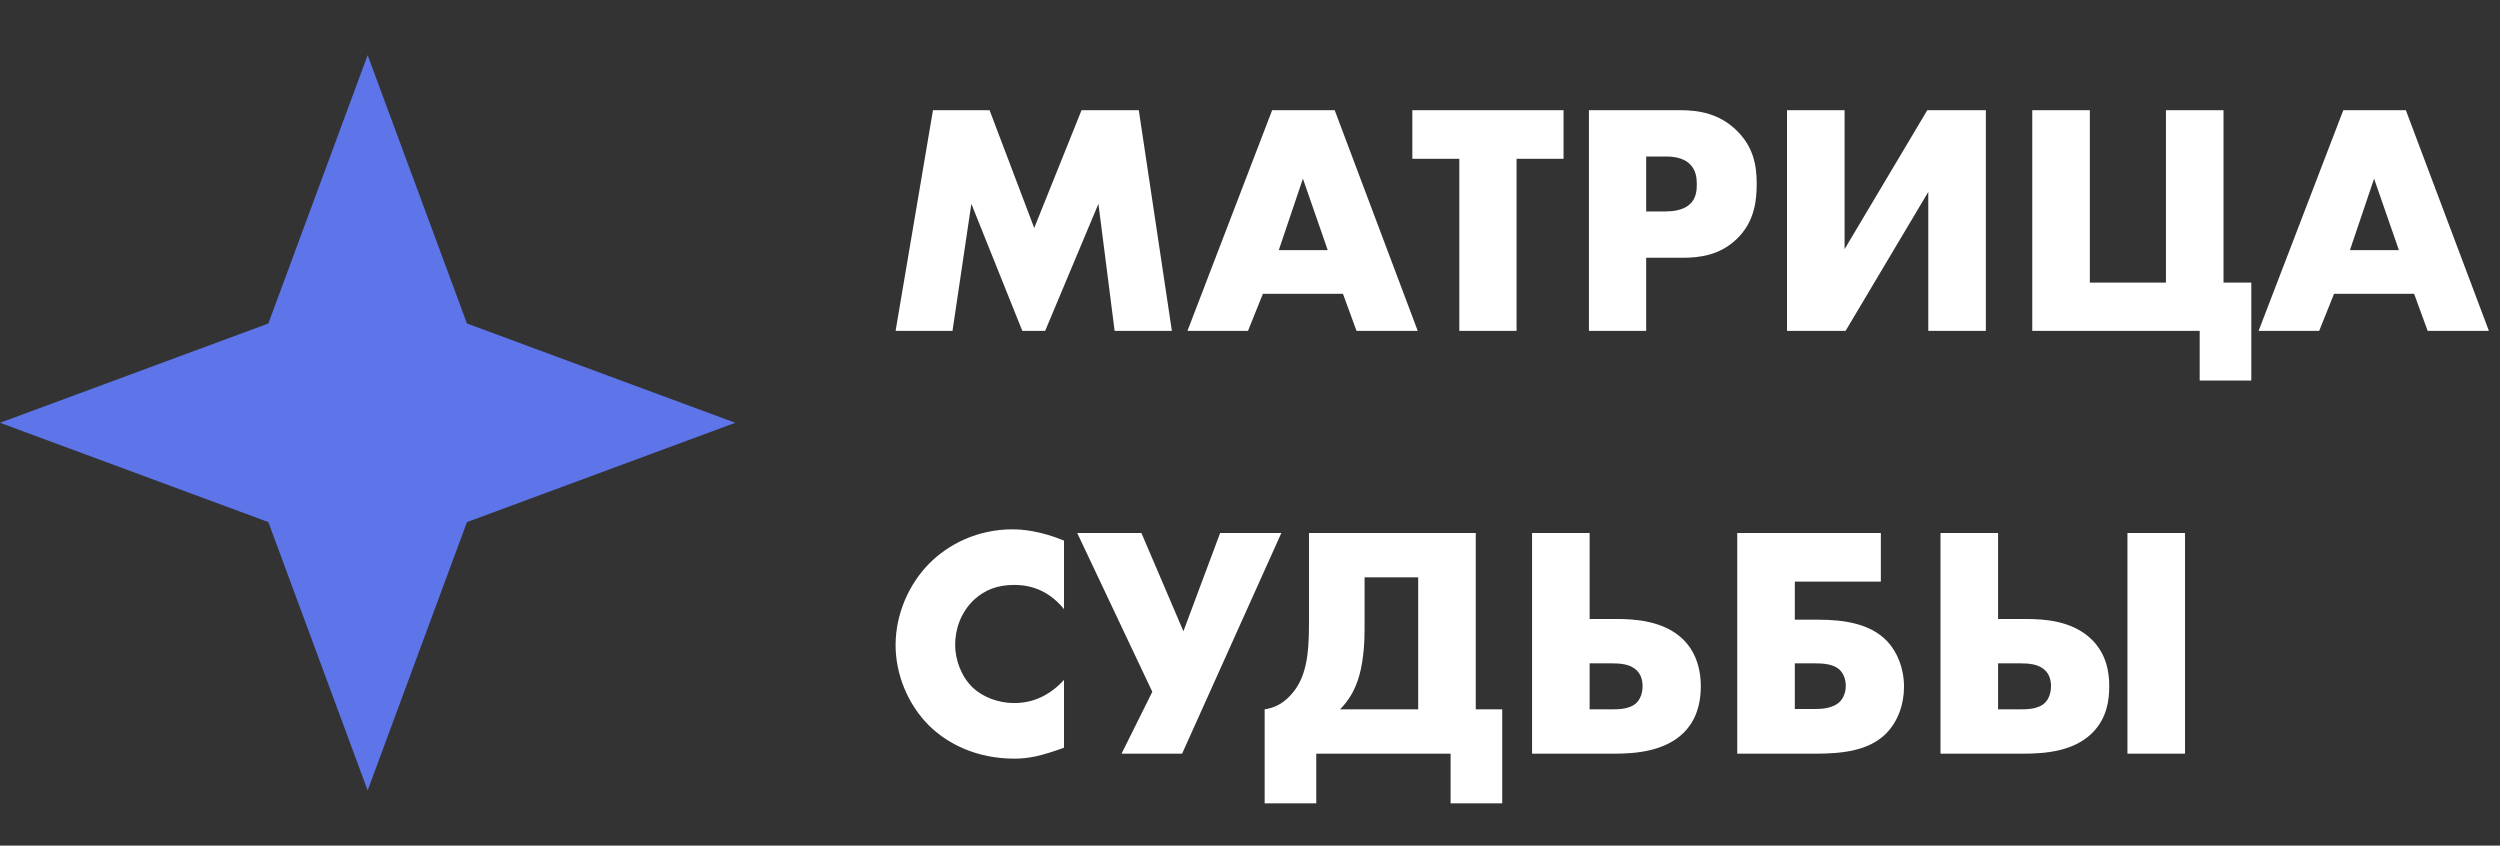 <svg width="136" height="46" viewBox="0 0 136 46" fill="none" xmlns="http://www.w3.org/2000/svg">
<rect x="0" y="0" width="136" height="46" fill="#333333" stroke="none"/>
<path d="M20 3L25.402 17.598L40 23L25.402 28.402L20 43L14.598 28.402L0 23L14.598 17.598L20 3Z" fill="#5D75E9"/>
<path d="M51.816 18L52.842 11.088L55.614 18H56.856L59.754 11.088L60.636 18H63.75L61.95 5.994H58.836L56.262 12.402L53.832 5.994H50.754L48.72 18H51.816ZM73.795 18H77.125L72.607 5.994H69.205L64.597 18H67.891L68.701 15.984H73.057L73.795 18ZM69.565 13.608L70.879 9.72L72.229 13.608H69.565ZM85.057 8.64V5.994H76.831V8.64H79.387V18H82.501V8.64H85.057ZM91.514 14.022C92.45 14.022 93.566 13.896 94.502 12.978C95.438 12.06 95.564 10.944 95.564 9.99C95.564 8.982 95.384 7.974 94.448 7.074C93.53 6.192 92.45 5.994 91.406 5.994H86.438V18H89.552V14.022H91.514ZM89.552 8.514H90.614C91.01 8.514 91.586 8.568 91.946 8.946C92.27 9.27 92.306 9.702 92.306 10.026C92.306 10.314 92.288 10.8 91.91 11.124C91.532 11.466 90.92 11.502 90.596 11.502H89.552V8.514ZM97.213 5.994V18H100.399L104.899 10.44V18H108.031V5.994H104.845L100.345 13.554V5.994H97.213ZM110.555 18H119.663V20.7H122.471V15.372H120.959V5.994H117.827V15.372H113.687V5.994H110.555V18ZM132.066 18H135.396L130.878 5.994H127.476L122.868 18H126.162L126.972 15.984H131.328L132.066 18ZM127.836 13.608L129.15 9.72L130.5 13.608H127.836ZM57.882 36.986C56.784 38.192 55.632 38.246 55.164 38.246C54.282 38.246 53.454 37.904 52.932 37.418C52.302 36.824 51.96 35.906 51.96 35.078C51.96 34.232 52.266 33.296 53.004 32.612C53.58 32.09 54.264 31.82 55.164 31.82C55.686 31.82 56.874 31.892 57.882 33.134V29.408C56.604 28.886 55.65 28.796 55.074 28.796C53.202 28.796 51.6 29.588 50.538 30.668C49.458 31.766 48.72 33.386 48.72 35.096C48.72 36.662 49.368 38.3 50.538 39.47C51.528 40.442 53.094 41.27 55.182 41.27C55.956 41.27 56.64 41.126 57.882 40.676V36.986ZM58.6 28.994L62.686 37.634L61.012 41H64.306L69.706 28.994H66.376L64.378 34.34L62.092 28.994H58.6ZM71.209 28.994V33.926C71.209 35.636 71.065 36.932 70.165 37.868C69.715 38.336 69.265 38.516 68.797 38.588V43.7H71.605V41H78.913V43.7H81.721V38.588H80.281V28.994H71.209ZM74.233 31.406H77.149V38.588H72.901C73.405 38.066 73.729 37.508 73.945 36.752C74.197 35.852 74.233 34.808 74.233 34.232V31.406ZM83.344 41H87.808C88.924 41 90.562 40.892 91.606 39.848C92.146 39.308 92.524 38.498 92.524 37.328C92.524 36.644 92.38 35.6 91.57 34.79C90.508 33.746 88.852 33.674 87.988 33.674H86.476V28.994H83.344V41ZM86.476 38.588V36.086H87.682C88.132 36.086 88.672 36.122 89.014 36.446C89.194 36.608 89.356 36.878 89.356 37.328C89.356 37.706 89.23 38.03 89.032 38.228C88.672 38.588 88.024 38.588 87.682 38.588H86.476ZM94.506 41H98.754C100.194 41 101.634 40.856 102.588 39.92C103.236 39.272 103.578 38.336 103.578 37.364C103.578 36.356 103.218 35.474 102.66 34.88C101.76 33.944 100.392 33.71 98.862 33.71H97.638V31.64H102.318V28.994H94.506V41ZM97.638 38.57V36.086H98.718C99.114 36.086 99.69 36.104 100.05 36.41C100.248 36.59 100.41 36.896 100.41 37.31C100.41 37.67 100.284 37.958 100.104 38.156C99.726 38.552 99.06 38.57 98.718 38.57H97.638ZM115.733 41H118.865V28.994H115.733V41ZM105.563 41H110.027C111.233 41 112.817 40.892 113.843 39.848C114.599 39.074 114.743 38.138 114.743 37.328C114.743 36.626 114.617 35.6 113.789 34.79C112.727 33.746 111.161 33.674 110.207 33.674H108.695V28.994H105.563V41ZM108.695 38.588V36.086H109.901C110.351 36.086 110.891 36.122 111.233 36.446C111.413 36.608 111.575 36.878 111.575 37.328C111.575 37.706 111.449 38.03 111.251 38.228C110.891 38.588 110.243 38.588 109.901 38.588H108.695Z" fill="#FFFFFF"/>
</svg>
